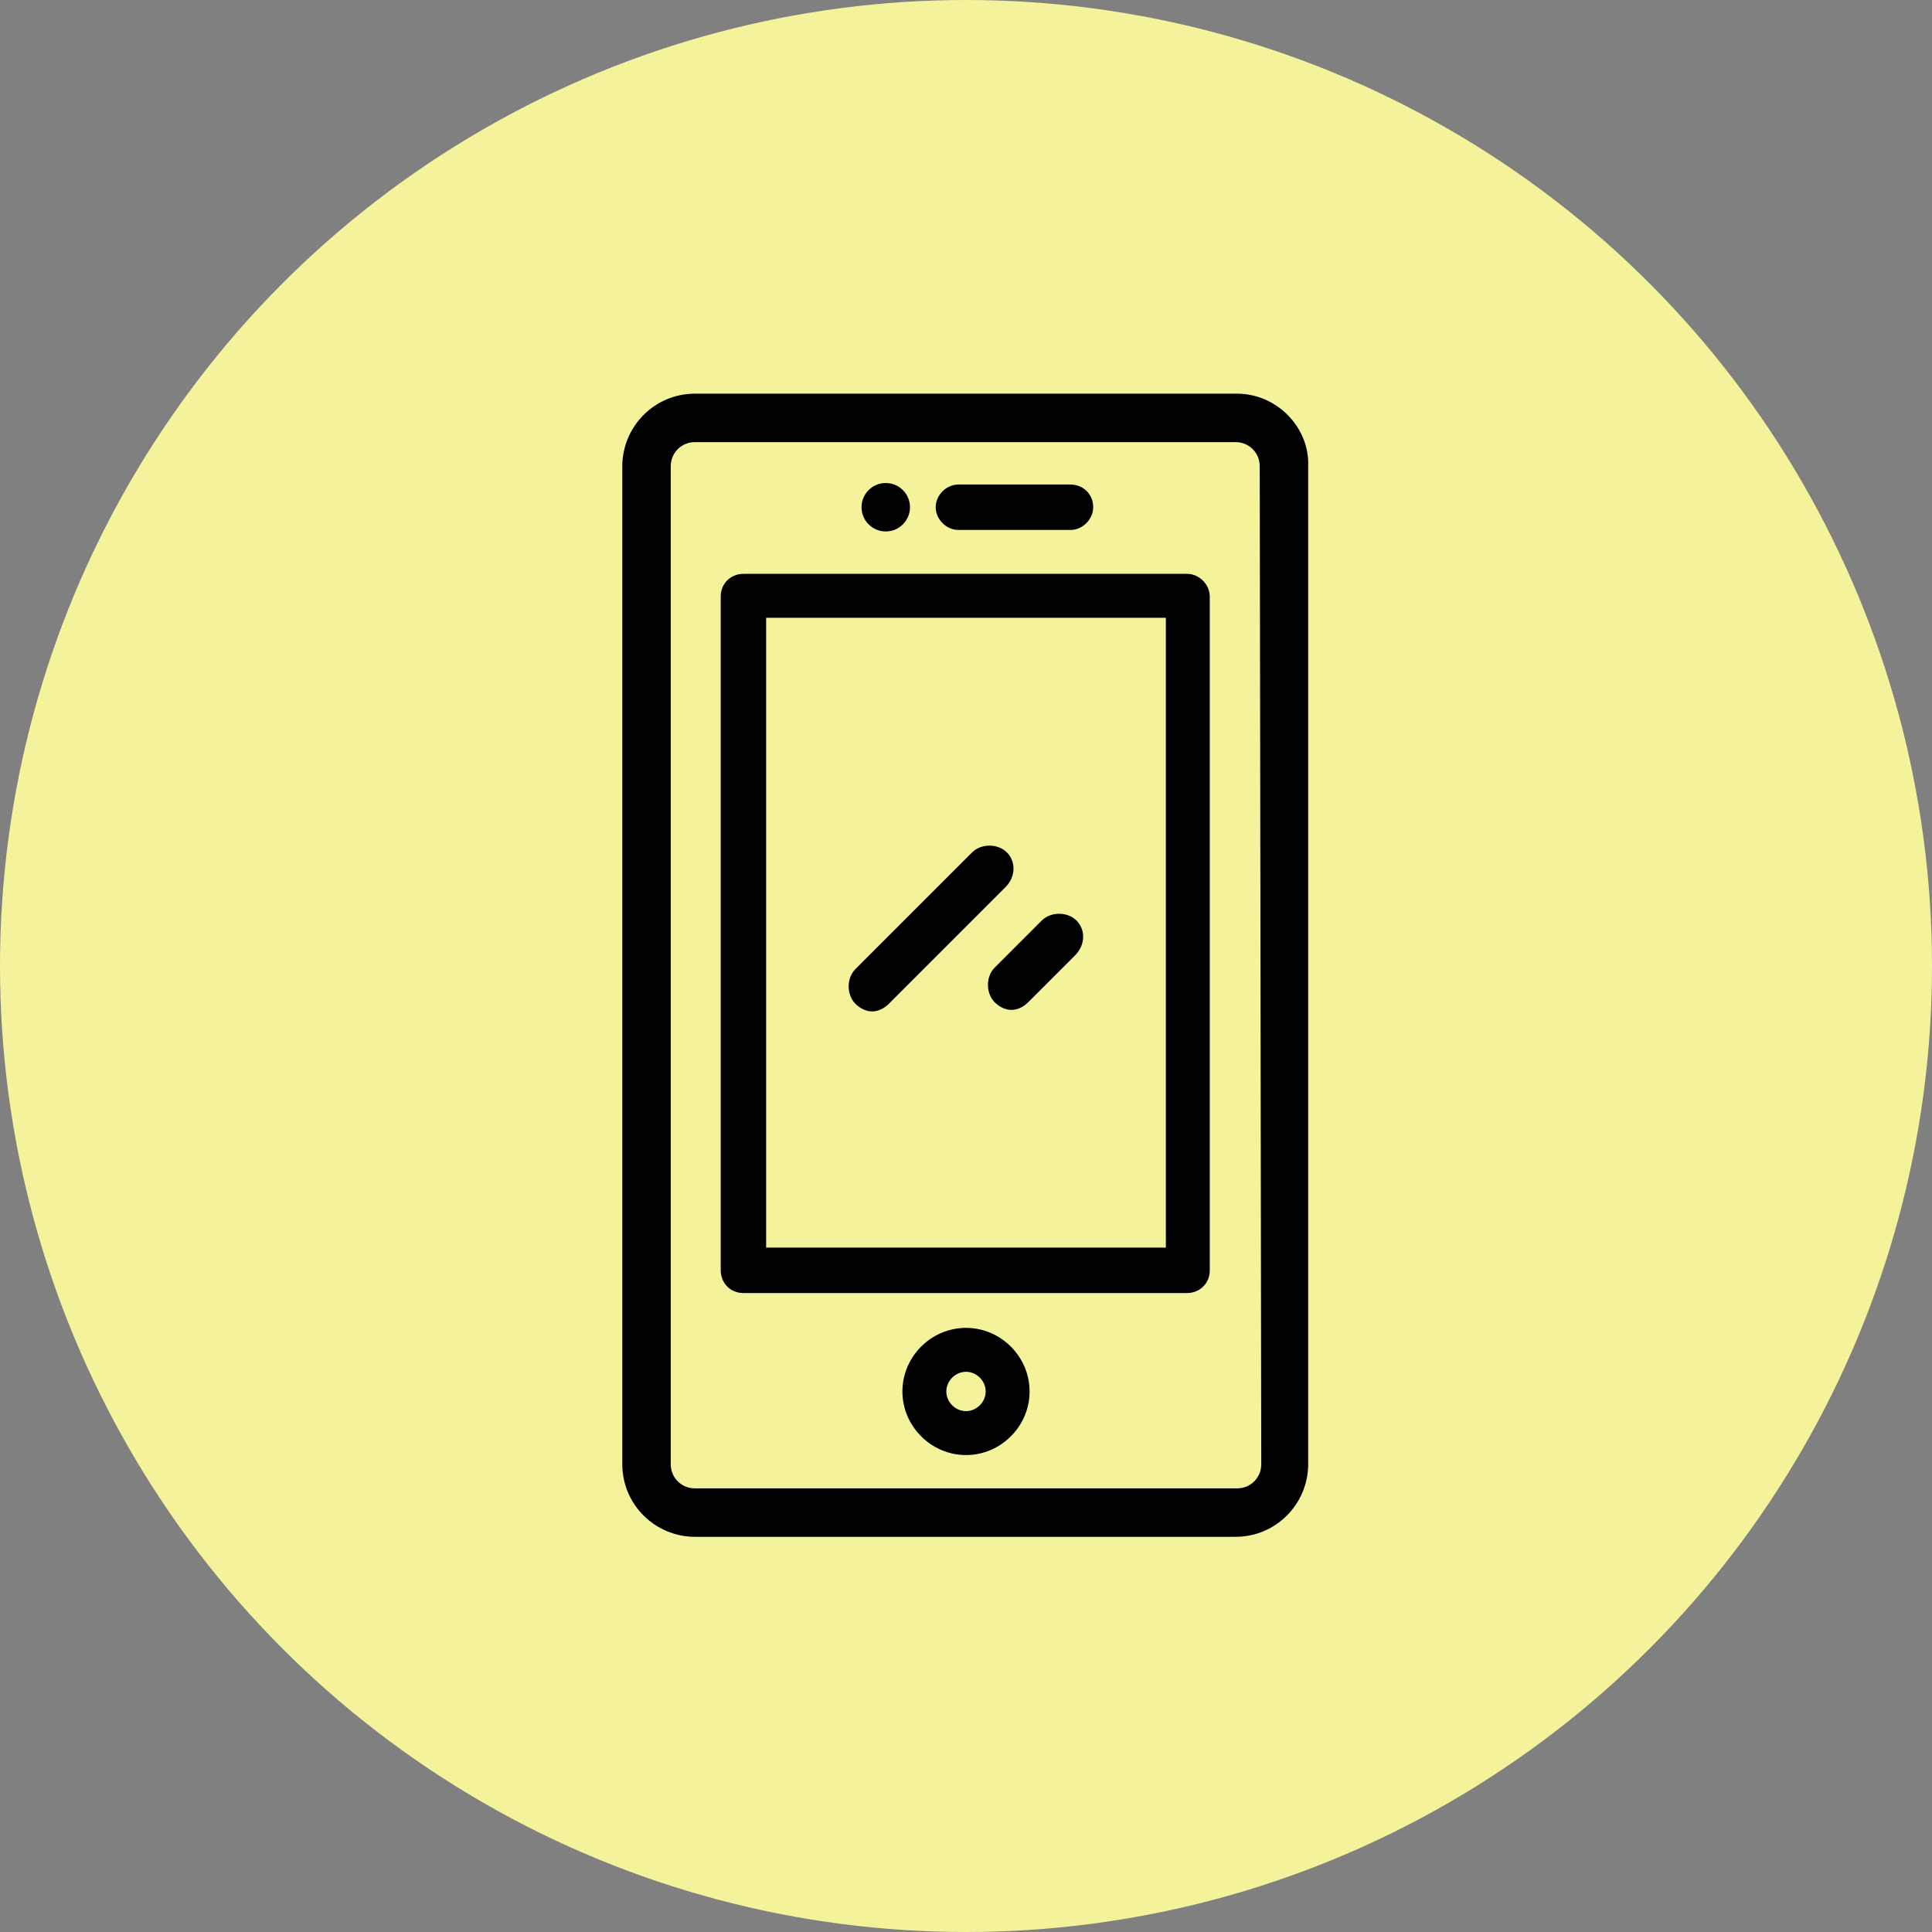 <?xml version="1.0" encoding="utf-8"?>
<!-- Generator: Adobe Illustrator 22.0.0, SVG Export Plug-In . SVG Version: 6.00 Build 0)  -->
<svg version="1.1" id="Vrstva_1" xmlns="http://www.w3.org/2000/svg" xmlns:xlink="http://www.w3.org/1999/xlink" x="0px" y="0px"
	 viewBox="0 0 127.6 127.6" style="enable-background:new 0 0 127.6 127.6;" xml:space="preserve">
<rect x="0" y="0" width="127.6" height="127.6" fill="#808080" stroke="none"/>
<style type="text/css">
	.st0{fill:#F4F29B;}
</style>
<g>
	<circle class="st0" cx="63.8" cy="63.8" r="63.8"/>
	<g>
		<g>
			<g>
				<path d="M63.8,87.7c-2.3,0-4.2,1.9-4.2,4.2c0,2.3,1.9,4.2,4.2,4.2s4.2-1.9,4.2-4.2C68,89.6,66.1,87.7,63.8,87.7z M63.8,93.2
					c-0.7,0-1.3-0.6-1.3-1.3s0.6-1.3,1.3-1.3c0.7,0,1.3,0.6,1.3,1.3C65.1,92.6,64.5,93.2,63.8,93.2z"/>
			</g>
		</g>
		<g>
			<g>
				<path d="M70.7,32h-7.4c-0.8,0-1.5,0.7-1.5,1.5c0,0.8,0.7,1.5,1.5,1.5h7.4c0.8,0,1.5-0.7,1.5-1.5C72.2,32.6,71.5,32,70.7,32z"/>
			</g>
		</g>
		<g>
			<g>
				<circle cx="58.5" cy="33.5" r="1.6"/>
			</g>
		</g>
		<g>
			<g>
				<path d="M81.7,26H45.9c-2.7,0-4.8,2.2-4.8,4.8v65.9c0,2.7,2.2,4.8,4.8,4.8h35.7c2.7,0,4.8-2.2,4.8-4.8V30.8
					C86.5,28.2,84.3,26,81.7,26z M83.3,96.7c0,0.9-0.7,1.6-1.6,1.6H45.9c-0.9,0-1.6-0.7-1.6-1.6V30.8c0-0.9,0.7-1.6,1.6-1.6h35.7
					c0.9,0,1.6,0.7,1.6,1.6L83.3,96.7L83.3,96.7z"/>
			</g>
		</g>
		<g>
			<g>
				<path d="M66.5,56.3c-0.6-0.6-1.7-0.6-2.3,0L56.5,64c-0.6,0.6-0.6,1.7,0,2.3c0.3,0.3,0.7,0.5,1.1,0.5s0.8-0.2,1.1-0.5l7.7-7.7
					C67.1,57.9,67.1,56.9,66.5,56.3z"/>
			</g>
		</g>
		<g>
			<g>
				<path d="M71.1,60.8c-0.6-0.6-1.7-0.6-2.3,0l-3.1,3.1c-0.6,0.6-0.6,1.7,0,2.3c0.3,0.3,0.7,0.5,1.1,0.5s0.8-0.2,1.1-0.5l3.1-3.1
					C71.7,62.4,71.7,61.4,71.1,60.8z"/>
			</g>
		</g>
		<g>
			<g>
				<path d="M78.4,37.9H49.1c-0.8,0-1.5,0.6-1.5,1.5v44.5c0,0.8,0.6,1.5,1.5,1.5h29.3c0.8,0,1.5-0.6,1.5-1.5V39.4
					C79.9,38.6,79.2,37.9,78.4,37.9z M77,82.4L77,82.4H50.6V40.8H77V82.4z"/>
			</g>
		</g>
	</g>
</g>
</svg>
